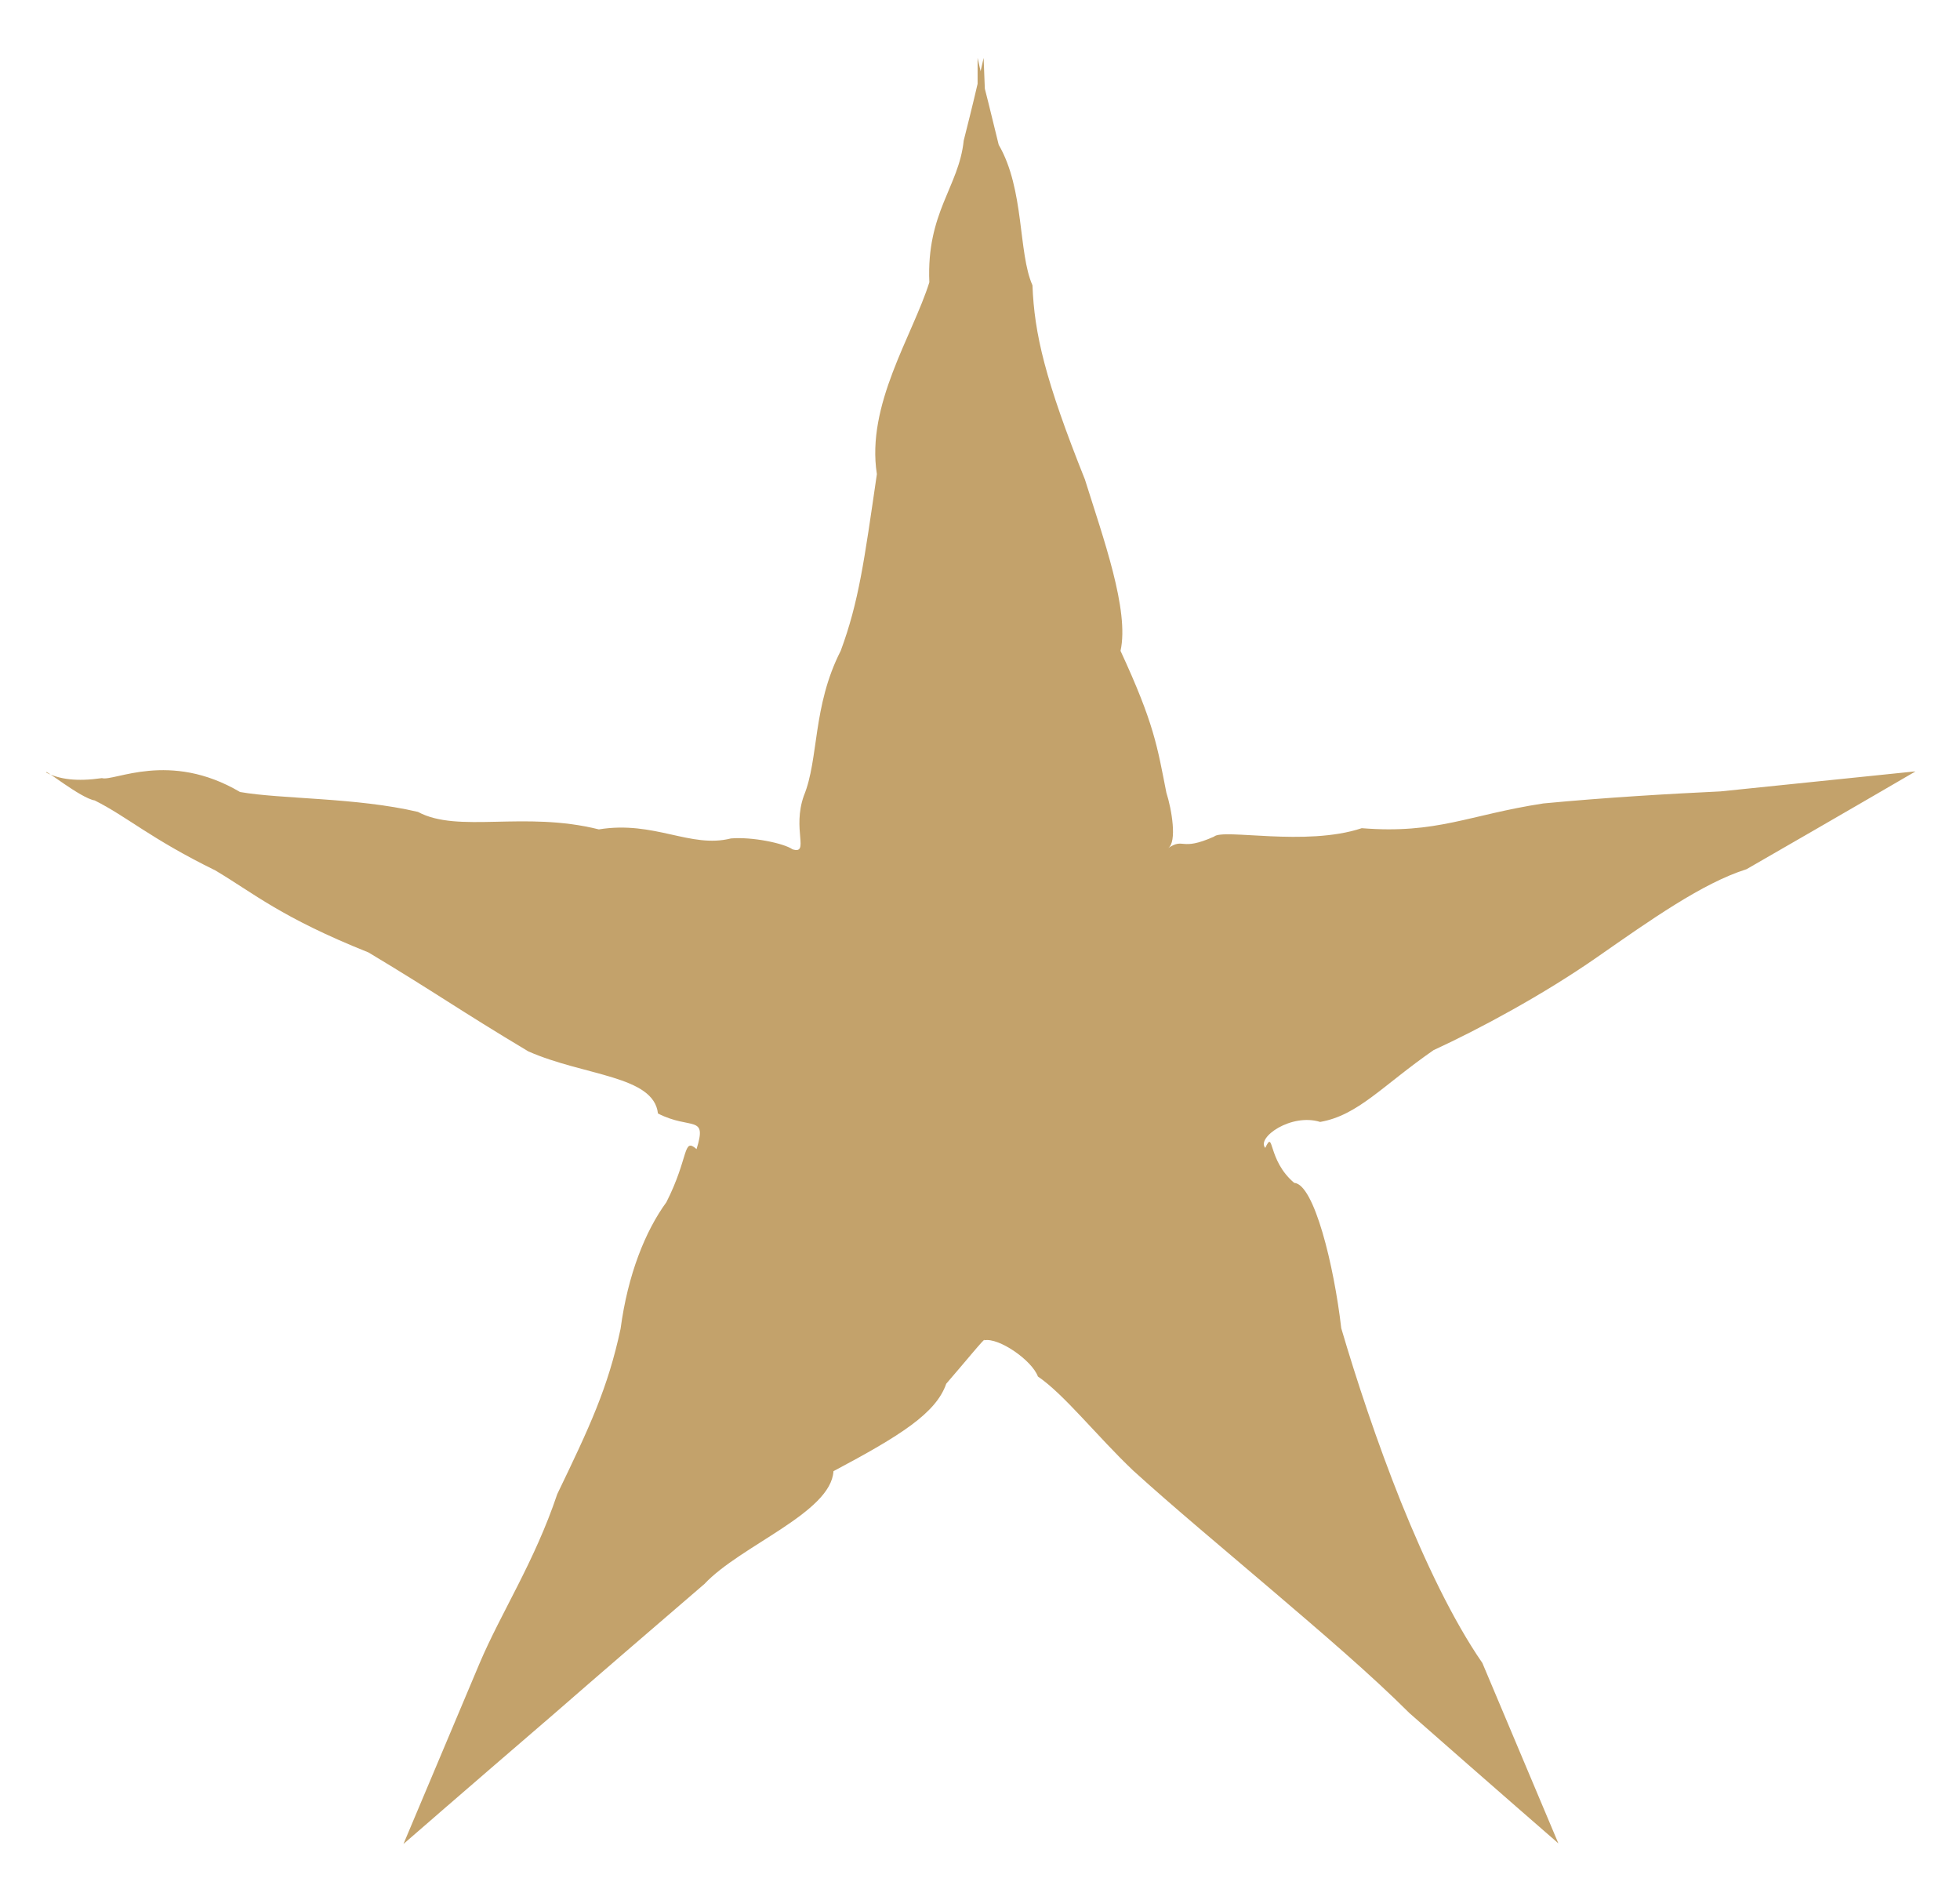<?xml version="1.0" encoding="UTF-8"?>
<svg id="_圖層_1" xmlns="http://www.w3.org/2000/svg" version="1.1" viewBox="0 0 325 315">
  <!-- Generator: Adobe Illustrator 29.3.0, SVG Export Plug-In . SVG Version: 2.1.0 Build 67)  -->
  <defs>
    <style>
      .st0 {
        fill: #c3a26b;
      }
    </style>
  </defs>
  <path class="st0" d="M317.4,127.9s-13.7,1.4-32.1,3.3c-8.4.4-18.9,1-29.4,2-12.4,1.9-17.6,5.1-30.1,4.1-9.3,3.1-23,0-24.5,1.4-5.6,2.5-4.9.1-7.6,1.9,1.5-1,.6-6.4-.3-9.2-1.5-7.6-2-11.4-7.6-23.5,1.5-6.7-2.9-18.8-5.9-28.4-6.6-16.5-8.4-24.2-8.7-32.2-2.4-5.4-1.3-15.9-5.6-23.3-1.4-5.8-2.3-9.3-2.3-9.3l-.2-5.1-.5,2.2-.5-2.2v4.3s-.8,3.5-2.3,9.4c-.8,7.7-6.2,11.9-5.7,23.5-2.8,8.9-10.5,20.3-8.7,31.8-2.1,14.4-3,21.2-6,29.3-4.7,9.2-3.6,17.9-6.1,24-2,5.6,1,9.8-1.9,8.9-1.4-1-6.7-2.1-10.2-1.8-6.7,1.7-12.7-3-21.9-1.5-12.4-3.1-23.3.7-30-2.9-10.2-2.4-22.7-2.1-29.5-3.3-11.7-6.9-20.9-1.7-22.9-2.3-4.2.6-7,.2-9.2-.9-.6-.9,5.6,4.2,8,4.6,5.4,2.7,9.2,6.3,20,11.6,6.4,3.8,10.9,7.8,25.4,13.6,11.5,6.9,14.8,9.4,26.5,16.4,9.3,4.1,20.8,4,21.5,10.3,5.5,2.8,8.2.1,6.4,5.9-2.3-2-1.2,1.3-5,8.8-3.5,4.8-6.4,12-7.6,21-2.1,9.8-5.1,16.2-10.5,27.4-3.8,11.3-9.3,19.6-12.9,28.1-7.2,17.1-12.6,29.9-12.6,29.9,0,0,10.7-9.3,25-21.6,7.1-6.2,16.3-14.1,24.9-21.5,6-6.4,21-11.8,21.4-18.7,11.1-5.9,17-9.6,18.7-14.5,2.7-3.1,6.7-8,6.3-7.2,2.4-.5,7.9,3.3,8.9,6,4.4,3,9.7,9.8,15.8,15.6,6.6,6,14.9,12.9,23.1,19.9,8.2,7,16.4,14,22.7,20.3,14.1,12.4,24.7,21.6,24.7,21.6,0,0-5.4-12.8-12.6-29.9-4.9-7.1-9.5-16.8-13.5-26.7-4-10-7.4-20.3-9.9-28.8-1.2-10.4-4.5-23.9-7.8-24.1-4.5-3.8-3.3-9-4.8-5.8-1.5-1.7,4.3-5.8,9.1-4.3,6.3-1.1,10.3-6,18.8-11.9,7.6-3.5,18.2-9.2,27.1-15.4,8.9-6.2,17.5-12.3,24.8-14.6,16-9.2,28-16.2,28-16.2Z"/>
</svg>